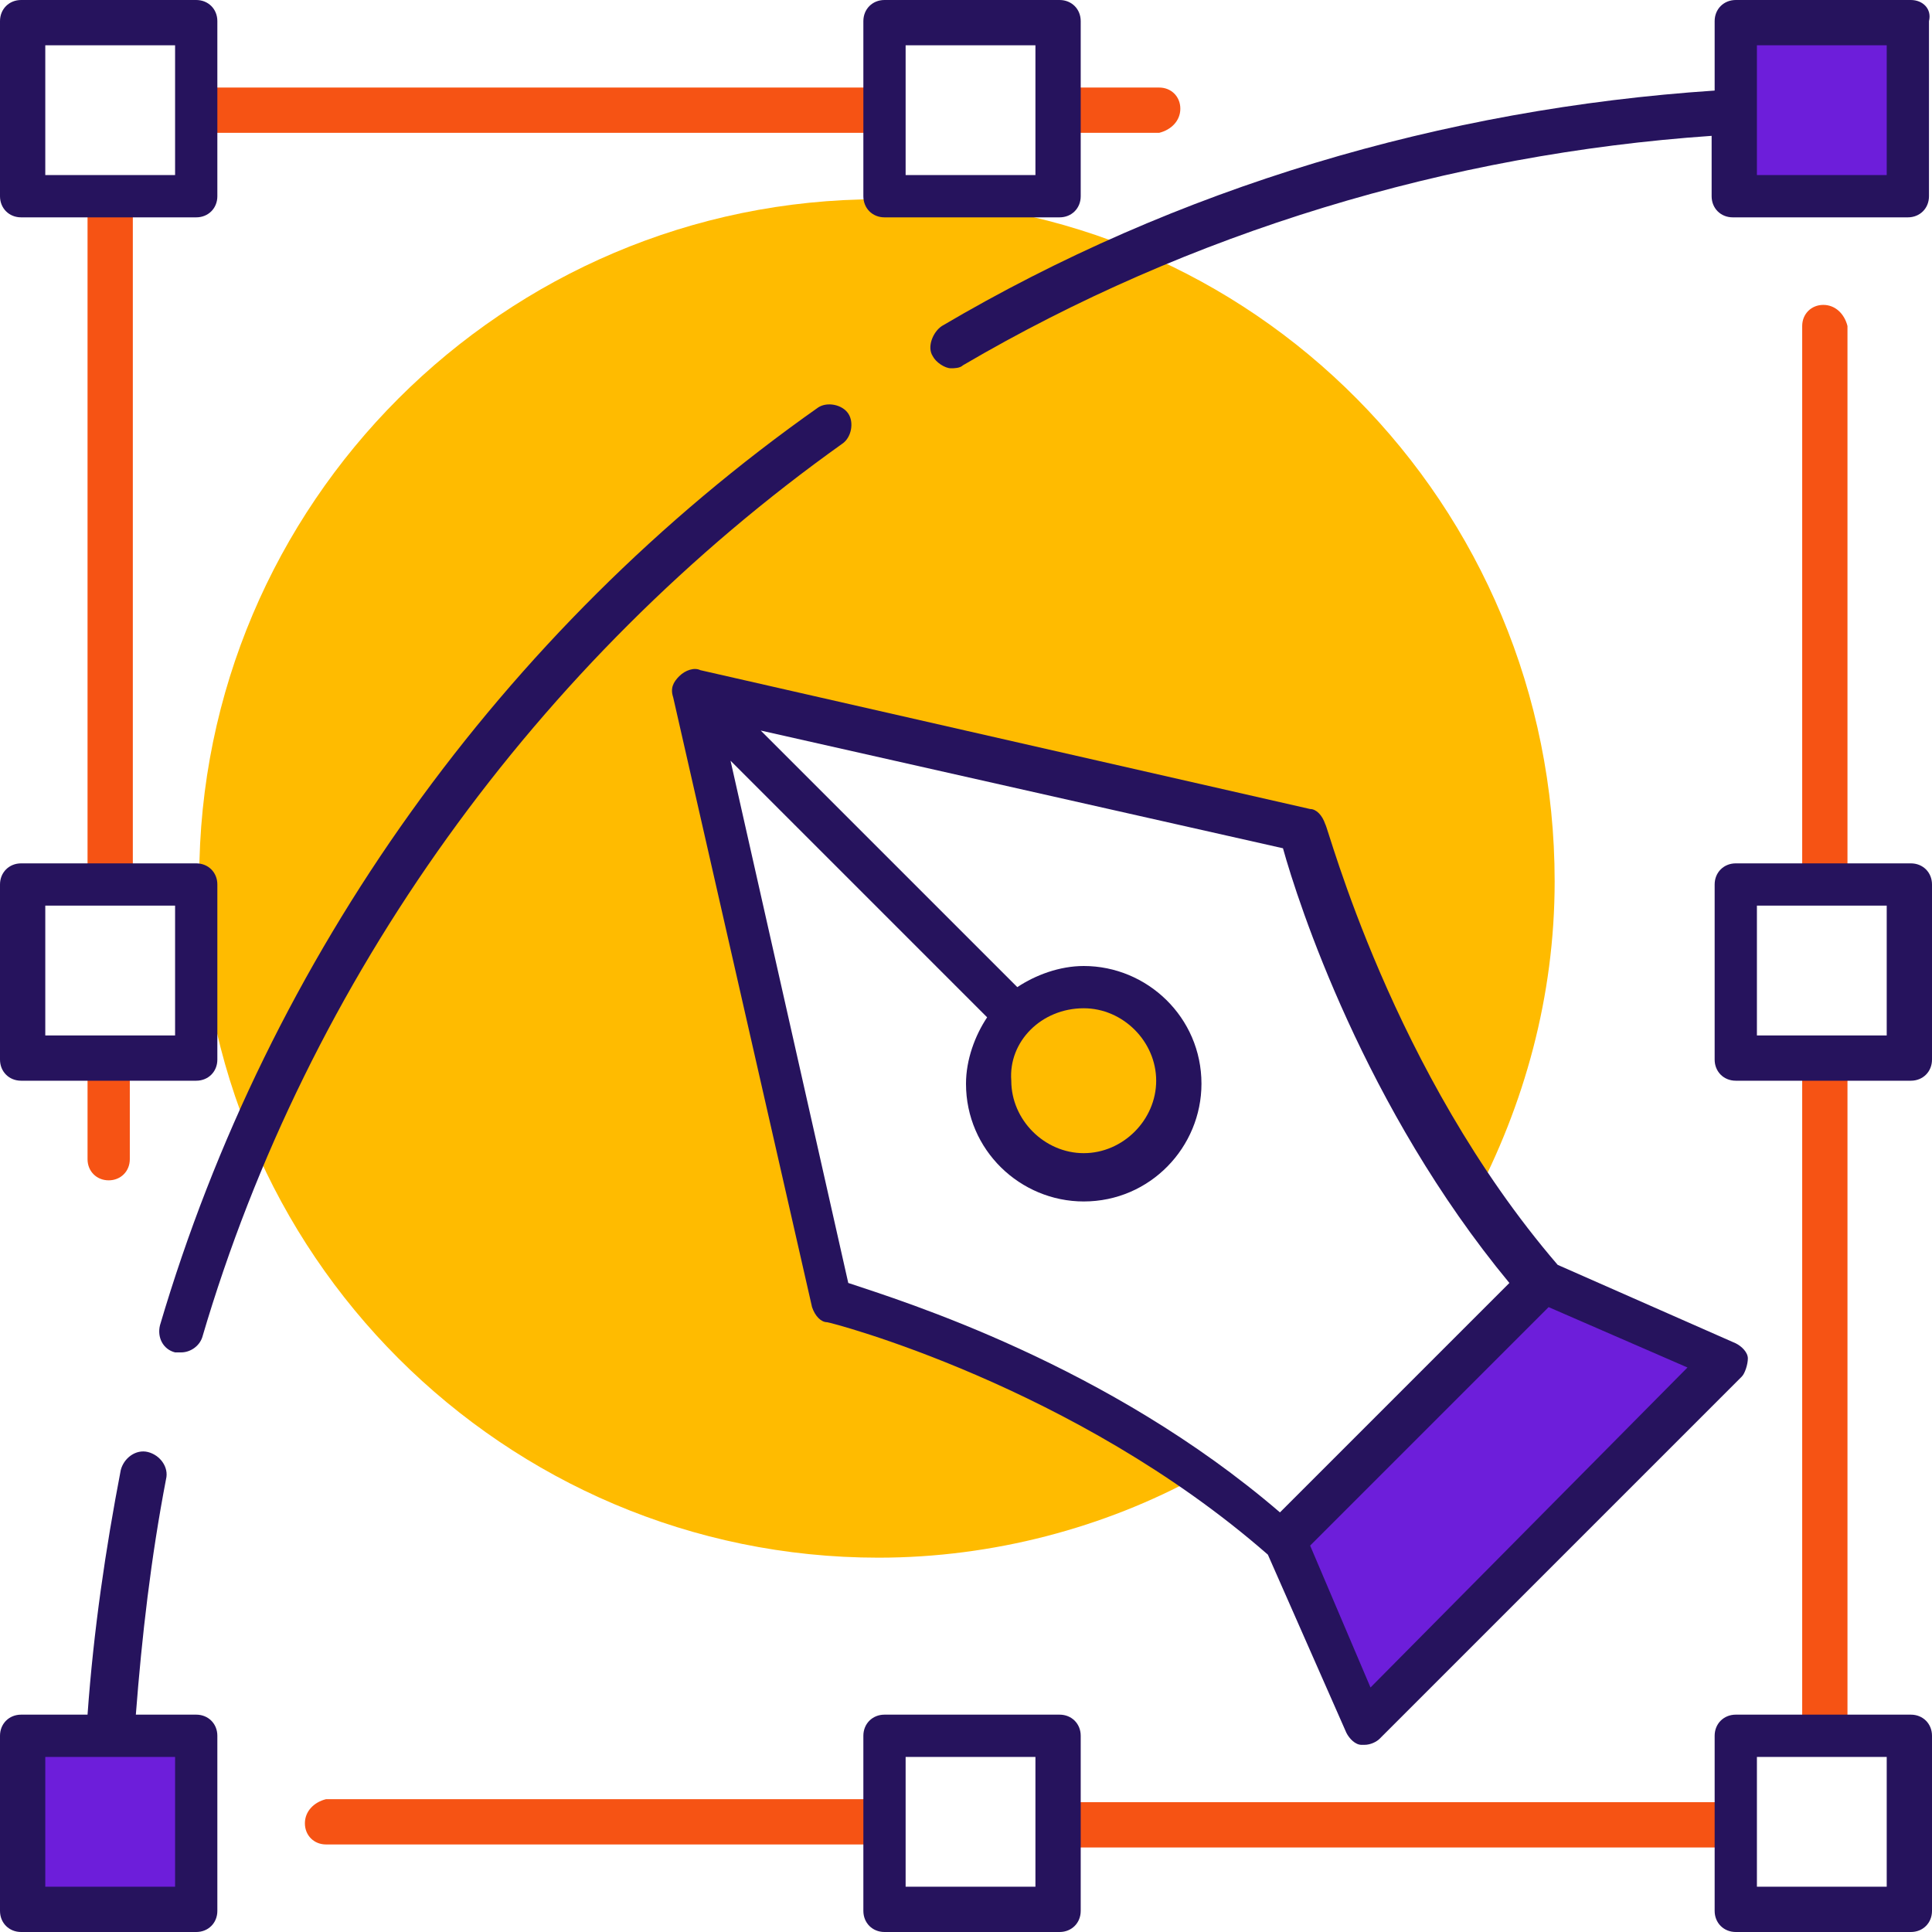 <?xml version="1.0" encoding="UTF-8"?>
<!-- Generator: Adobe Illustrator 28.1.0, SVG Export Plug-In . SVG Version: 6.00 Build 0)  -->
<svg xmlns="http://www.w3.org/2000/svg" xmlns:xlink="http://www.w3.org/1999/xlink" version="1.1" id="Layer_1" x="0px" y="0px" viewBox="0 0 64 64" style="enable-background:new 0 0 64 64;" xml:space="preserve">
<style type="text/css">
	.st0{fill:#FFBB00;}
	.st1{fill:#6D1EDA;}
	.st2{fill:#F65314;}
	.st3{fill:#26135D;}
</style>
<g>
	<g>
		<path class="st0" d="M29.1,6.6C16.7,6.6,6.6,16.7,6.6,29.1c0,12.4,10.1,22.5,22.5,22.5c3.8,0,7.5-1,10.6-2.7    c-6-4.2-12.2-5.7-12.2-5.7l-4.6-20.2l20.2,4.6c0,0,1.6,6.3,5.7,12.2c1.7-3.2,2.7-6.8,2.7-10.6C51.5,16.7,41.5,6.6,29.1,6.6z"></path>
		<path class="st0" d="M32.7,35.9c0,1.8,1.4,3.2,3.2,3.2s3.2-1.4,3.2-3.2c0-1.8-1.4-3.2-3.2-3.2S32.7,34.1,32.7,35.9z"></path>
	</g>
	<polygon class="st1" points="51.1,42.5 42.5,51.1 45.1,57.1 51.1,51.1 57.1,45.1  "></polygon>
	<g>
		<rect x="2.9" y="6.5" class="st2" width="1.5" height="22.8"></rect>
		<path class="st2" d="M39.1,3.6c0-0.4-0.3-0.7-0.7-0.7h-3.3v1.5h3.3C38.8,4.3,39.1,4,39.1,3.6z"></path>
		<path class="st2" d="M2.9,38.4c0,0.4,0.3,0.7,0.7,0.7s0.7-0.3,0.7-0.7v-3.3H2.9V38.4z"></path>
		<rect x="6.5" y="2.9" class="st2" width="22.8" height="1.5"></rect>
		<path class="st2" d="M60.4,10.1c-0.4,0-0.7,0.3-0.7,0.7v18.5h1.5V10.8C61.1,10.4,60.8,10.1,60.4,10.1z"></path>
		<rect x="35.1" y="59.7" class="st2" width="22.4" height="1.5"></rect>
		<path class="st2" d="M10.1,60.4c0,0.4,0.3,0.7,0.7,0.7h18.5v-1.5H10.8C10.4,59.7,10.1,60,10.1,60.4z"></path>
		<rect x="59.7" y="35.1" class="st2" width="1.5" height="22.4"></rect>
	</g>
	<g>
		<rect x="57.5" y="0.7" class="st1" width="5.8" height="5.8"></rect>
		<rect x="0.7" y="57.5" class="st1" width="5.8" height="5.8"></rect>
	</g>
	<g>
		<path class="st3" d="M57.9,45c0-0.2-0.2-0.4-0.4-0.5l-5.9-2.6c-5.5-6.4-7.6-14.5-7.7-14.6c-0.1-0.3-0.3-0.5-0.5-0.5l-20.2-4.6    c-0.2-0.1-0.5,0-0.7,0.2c-0.2,0.2-0.3,0.4-0.2,0.7l4.6,20.2c0.1,0.3,0.3,0.5,0.5,0.5c0.1,0,8.2,2.1,14.6,7.7l2.6,5.9    c0.1,0.2,0.3,0.4,0.5,0.4c0,0,0.1,0,0.1,0c0.2,0,0.4-0.1,0.5-0.2l12-12C57.8,45.5,57.9,45.2,57.9,45z M28.1,42.5l-3.9-17.3    l8.5,8.5c-0.4,0.6-0.7,1.4-0.7,2.2c0,2.2,1.8,3.9,3.9,3.9c2.2,0,3.9-1.8,3.9-3.9c0-2.2-1.8-3.9-3.9-3.9c-0.8,0-1.6,0.3-2.2,0.7    l-8.5-8.5l17.3,3.9c0.5,1.8,2.7,8.6,7.5,14.4l-7.6,7.6C36.7,45.2,29.9,43.1,28.1,42.5z M35.9,33.4c1.3,0,2.4,1.1,2.4,2.4    c0,1.3-1.1,2.4-2.4,2.4c-1.3,0-2.4-1.1-2.4-2.4C33.4,34.5,34.5,33.4,35.9,33.4z M45.4,55.9l-2-4.7l7.9-7.9l4.6,2L45.4,55.9z"></path>
		<path class="st3" d="M28.1,13.7c-0.2-0.3-0.7-0.4-1-0.2C16.6,20.9,8.9,31.7,5.3,43.9c-0.1,0.4,0.1,0.8,0.5,0.9c0.1,0,0.1,0,0.2,0    c0.3,0,0.6-0.2,0.7-0.5c3.5-11.9,11.1-22.4,21.2-29.6C28.2,14.5,28.3,14,28.1,13.7z"></path>
		<path class="st3" d="M0.7,7.2h5.8c0.4,0,0.7-0.3,0.7-0.7V0.7C7.2,0.3,6.9,0,6.5,0H0.7C0.3,0,0,0.3,0,0.7v5.8    C0,6.9,0.3,7.2,0.7,7.2z M1.5,1.5h4.3v4.3H1.5V1.5z"></path>
		<path class="st3" d="M0.7,35.8h5.8c0.4,0,0.7-0.3,0.7-0.7v-5.8c0-0.4-0.3-0.7-0.7-0.7H0.7c-0.4,0-0.7,0.3-0.7,0.7v5.8    C0,35.5,0.3,35.8,0.7,35.8z M1.5,30h4.3v4.3H1.5V30z"></path>
		<path class="st3" d="M63.3,28.6h-5.8c-0.4,0-0.7,0.3-0.7,0.7v5.8c0,0.4,0.3,0.7,0.7,0.7h5.8c0.4,0,0.7-0.3,0.7-0.7v-5.8    C64,28.9,63.7,28.6,63.3,28.6z M62.5,34.3h-4.3V30h4.3V34.3z"></path>
		<path class="st3" d="M29.3,7.2h5.8c0.4,0,0.7-0.3,0.7-0.7V0.7c0-0.4-0.3-0.7-0.7-0.7h-5.8c-0.4,0-0.7,0.3-0.7,0.7v5.8    C28.6,6.9,28.9,7.2,29.3,7.2z M30,1.5h4.3v4.3H30V1.5z"></path>
		<path class="st3" d="M63.3,0h-5.8c-0.4,0-0.7,0.3-0.7,0.7V3c-9,0.6-17.8,3.2-25.6,7.8c-0.3,0.2-0.5,0.7-0.3,1    c0.1,0.2,0.4,0.4,0.6,0.4c0.1,0,0.3,0,0.4-0.1c7.5-4.4,16.1-7,24.8-7.6v2c0,0.4,0.3,0.7,0.7,0.7h5.8c0.4,0,0.7-0.3,0.7-0.7V0.7    C64,0.3,63.7,0,63.3,0z M62.5,5.8h-4.3V1.5h4.3V5.8z"></path>
		<path class="st3" d="M6.5,56.8h-2c0.2-2.6,0.5-5.2,1-7.8c0.1-0.4-0.2-0.8-0.6-0.9c-0.4-0.1-0.8,0.2-0.9,0.6    c-0.5,2.6-0.9,5.3-1.1,8.1H0.7c-0.4,0-0.7,0.3-0.7,0.7v5.8C0,63.7,0.3,64,0.7,64h5.8c0.4,0,0.7-0.3,0.7-0.7v-5.8    C7.2,57.1,6.9,56.8,6.5,56.8z M5.8,62.5H1.5v-4.3h4.3V62.5z"></path>
		<path class="st3" d="M35.1,56.8h-5.8c-0.4,0-0.7,0.3-0.7,0.7v5.8c0,0.4,0.3,0.7,0.7,0.7h5.8c0.4,0,0.7-0.3,0.7-0.7v-5.8    C35.8,57.1,35.5,56.8,35.1,56.8z M34.3,62.5H30v-4.3h4.3V62.5z"></path>
		<path class="st3" d="M63.3,56.8h-5.8c-0.4,0-0.7,0.3-0.7,0.7v5.8c0,0.4,0.3,0.7,0.7,0.7h5.8c0.4,0,0.7-0.3,0.7-0.7v-5.8    C64,57.1,63.7,56.8,63.3,56.8z M62.5,62.5h-4.3v-4.3h4.3V62.5z"></path>
	</g>
</g>
</svg>
